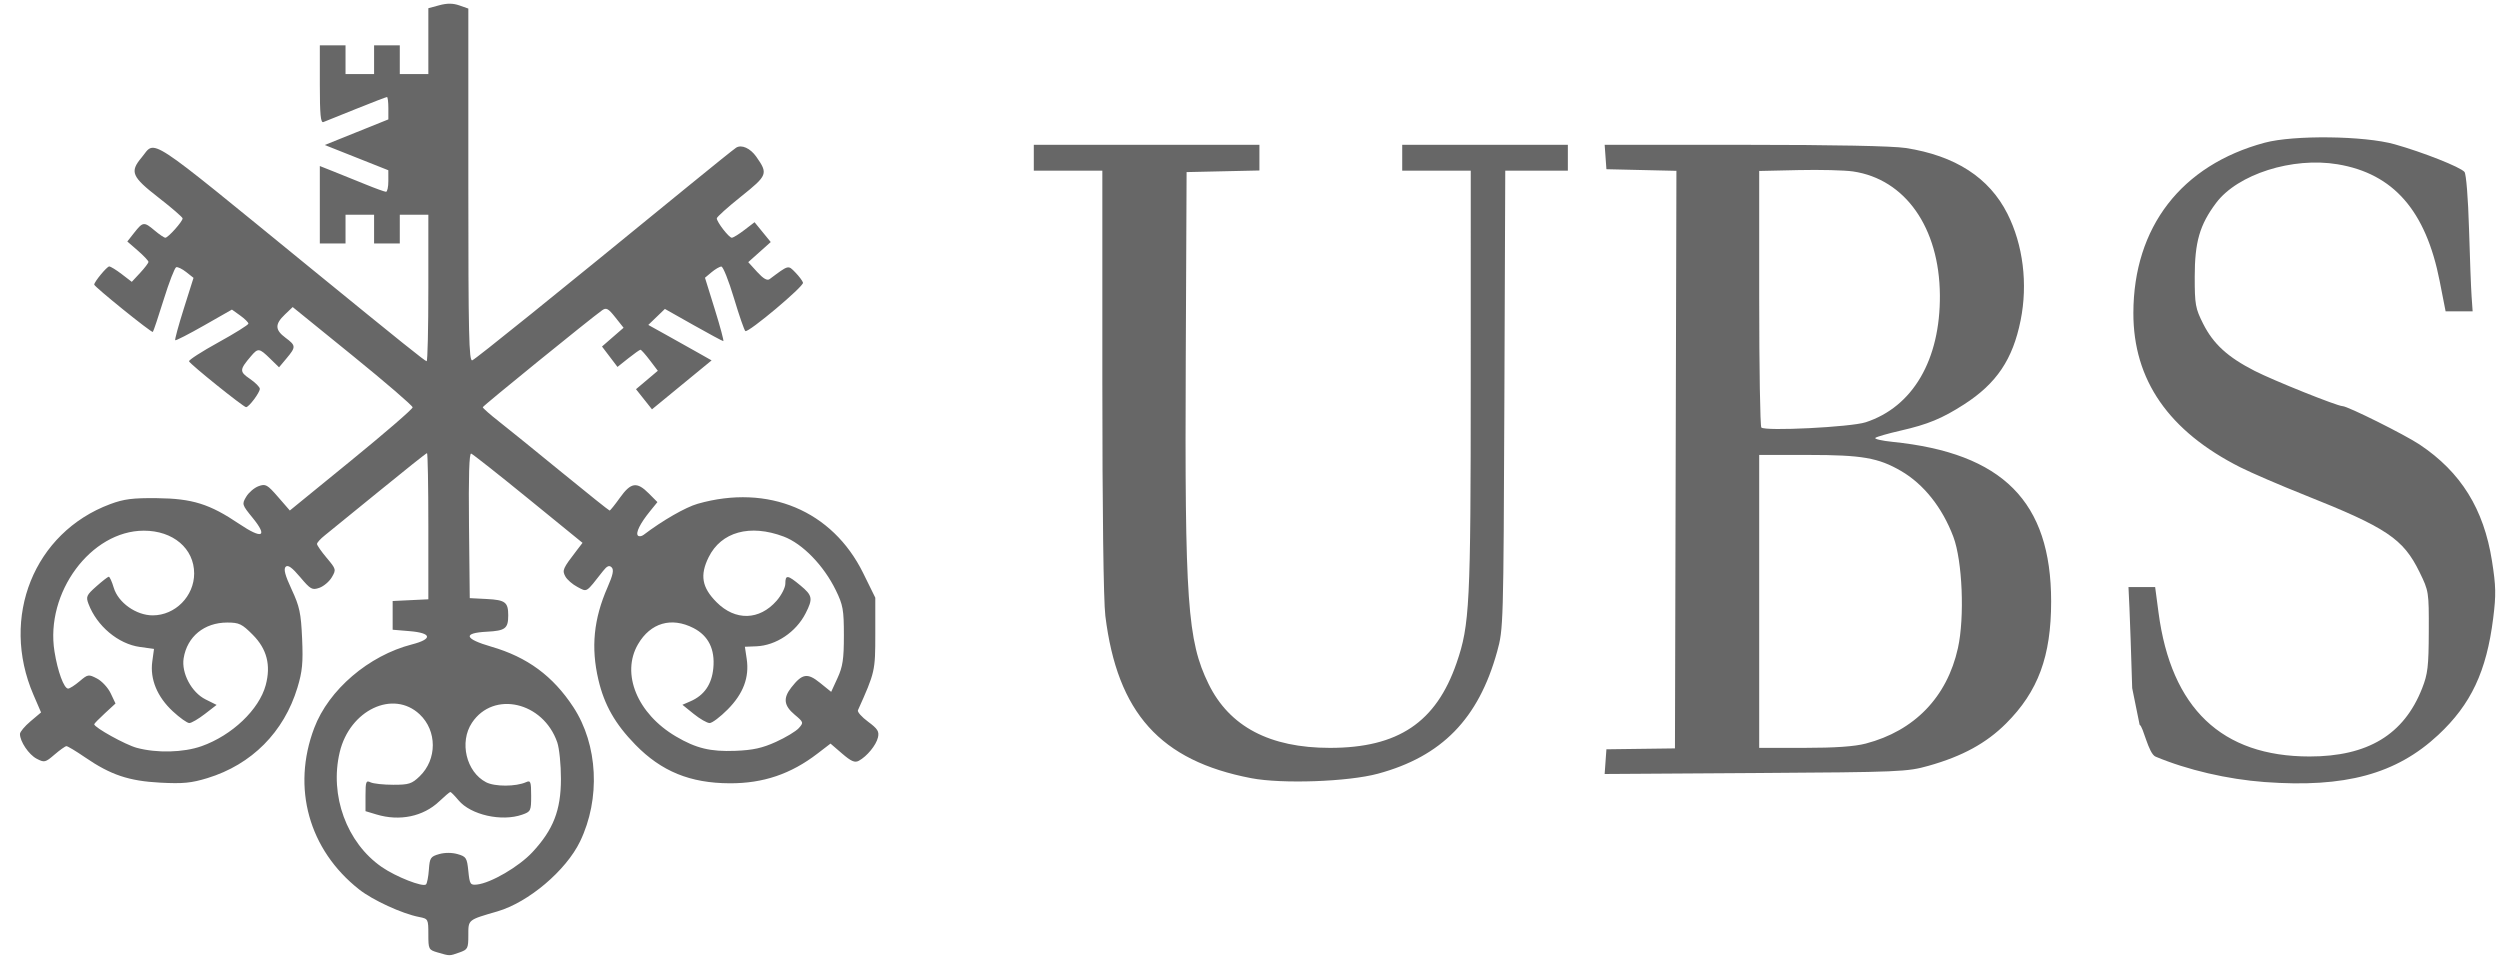 <?xml version="1.0" encoding="UTF-8"?> <svg xmlns="http://www.w3.org/2000/svg" width="331" height="127" viewBox="0 0 331 127" fill="none"> <g clip-path="url(#clip0)"> <path d="M299.844 103.544C294.921 103.179 289.61 101.943 285.396 100.178C284.442 99.779 283.768 96.15 283.288 95.968L282.302 91.109C282.173 86.781 282.01 81.998 281.939 80.482L281.81 77.725H285.341L285.79 81.116C287.467 93.783 294.16 100.158 305.779 100.158C313.495 100.158 318.279 97.265 320.688 91.14C321.44 89.229 321.555 88.244 321.571 83.614C321.588 78.344 321.575 78.259 320.345 75.744C318.188 71.332 316.007 69.869 305.14 65.544C301.916 64.26 298.088 62.611 296.632 61.877C287.142 57.096 282.44 50.313 282.459 41.43C282.483 30.066 288.812 21.864 299.846 18.895C303.687 17.862 313.046 17.974 317.051 19.103C320.806 20.16 325.772 22.126 326.298 22.765C326.523 23.037 326.78 26.253 326.896 30.237C327.008 34.085 327.161 38.131 327.238 39.228L327.377 41.224H323.799L323.014 37.221C321.185 27.898 316.892 22.984 309.5 21.752C303.516 20.755 296.264 23.064 293.408 26.875C291.237 29.773 290.582 32.043 290.582 36.662C290.582 40.335 290.672 40.832 291.705 42.882C293.047 45.545 294.953 47.286 298.523 49.109C301.023 50.386 309.467 53.772 310.152 53.772C310.817 53.772 318.402 57.553 320.362 58.861C325.816 62.501 328.854 67.385 329.936 74.255C330.465 77.613 330.489 78.733 330.099 81.845C329.217 88.895 327.161 93.263 322.823 97.307C317.261 102.492 310.488 104.33 299.844 103.543V103.544ZM165.66 103.03C153.623 100.724 147.932 94.391 146.347 81.537C146.103 79.552 145.95 67.619 145.95 50.455V22.594H136.875V19.173H166.747V22.572L161.926 22.678L157.105 22.785L156.995 47.499C156.85 79.656 157.214 84.835 160.016 90.559C162.78 96.205 168.122 99.018 176.081 99.018C185.108 99.018 190.139 95.644 192.854 87.771C194.59 82.735 194.724 80.074 194.726 50.446L194.728 22.595H185.653V19.173H207.584V22.595H199.296L199.178 52.917C199.061 82.919 199.051 83.271 198.218 86.281C195.757 95.172 190.892 100.154 182.44 102.437C178.491 103.504 169.747 103.813 165.661 103.031L165.66 103.03ZM212.572 100.842L212.689 99.207L217.226 99.147L221.764 99.087L221.86 60.852L221.957 22.618L217.323 22.511L212.689 22.404L212.573 20.788L212.457 19.173H231.028C242.773 19.173 250.599 19.327 252.32 19.595C258.886 20.616 263.37 23.515 265.782 28.297C267.861 32.421 268.501 37.587 267.531 42.412C266.491 47.587 264.344 50.777 260.04 53.544C257.131 55.413 255.258 56.187 251.636 57.016C249.972 57.396 248.47 57.827 248.299 57.974C248.127 58.12 249.148 58.358 250.567 58.502C265.173 59.986 271.571 66.42 271.571 79.626C271.571 86.897 269.854 91.544 265.598 95.793C262.988 98.398 259.821 100.129 255.357 101.387C252.504 102.192 251.637 102.228 232.423 102.35L212.455 102.477L212.572 100.842ZM247.025 98.45C253.479 96.76 257.797 92.287 259.231 85.805C260.133 81.728 259.825 74.256 258.624 71.072C257.163 67.2 254.7 64.101 251.698 62.356C248.698 60.612 246.522 60.235 239.467 60.235H232.918V99.017H238.889C242.961 99.017 245.548 98.837 247.025 98.45V98.45ZM247.004 55.912C253.257 53.882 256.904 47.639 256.841 39.074C256.774 30.141 252.258 23.714 245.335 22.699C244.225 22.537 240.977 22.456 238.118 22.52L232.918 22.636V39.47C232.918 48.73 233.046 56.439 233.202 56.602C233.695 57.116 245.045 56.548 247.004 55.911V55.912Z" fill="#676767"></path> <path d="M57.942 126.105C56.752 125.759 56.713 125.684 56.713 123.698C56.713 121.688 56.689 121.643 55.484 121.408C53.236 120.97 49.362 119.191 47.553 117.765C40.887 112.515 38.603 104.304 41.604 96.385C43.523 91.32 48.818 86.793 54.544 85.319C57.311 84.607 57.18 83.811 54.255 83.566L51.987 83.376V79.574L54.35 79.46L56.713 79.347V69.67C56.713 64.347 56.633 59.992 56.537 59.992C56.44 59.992 53.589 62.259 50.2 65.03C46.811 67.801 43.573 70.435 43.003 70.883C42.433 71.332 41.969 71.845 41.972 72.024C41.975 72.203 42.554 73.034 43.259 73.87C44.503 75.347 44.523 75.422 43.934 76.426C43.601 76.995 42.859 77.625 42.287 77.826C41.332 78.16 41.12 78.042 39.743 76.411C38.661 75.128 38.125 74.745 37.824 75.04C37.522 75.338 37.74 76.163 38.617 78.05C39.667 80.304 39.85 81.167 40 84.543C40.141 87.747 40.032 88.895 39.383 91.038C37.598 96.931 33.326 101.227 27.464 103.021C25.334 103.674 24.223 103.781 21.225 103.624C17.053 103.406 14.646 102.595 11.248 100.264C10.054 99.444 8.949 98.781 8.79 98.79C8.632 98.799 7.924 99.303 7.217 99.91C6 100.957 5.874 100.986 4.861 100.459C3.819 99.918 2.642 98.177 2.642 97.178C2.642 96.905 3.27 96.153 4.038 95.504L5.436 94.324L4.428 91.988C0 81.721 4.51 70.509 14.58 66.75C16.404 66.069 17.559 65.921 20.791 65.957C25.464 66.007 27.757 66.724 31.658 69.355C34.745 71.435 35.509 71.088 33.437 68.546C32.034 66.824 32.012 66.75 32.603 65.761C32.937 65.202 33.669 64.577 34.23 64.371C35.163 64.028 35.384 64.15 36.812 65.794L38.374 67.591L46.504 60.961C50.975 57.314 54.633 54.153 54.633 53.934C54.633 53.716 51.06 50.639 46.693 47.096L38.752 40.654L37.712 41.649C36.377 42.928 36.4 43.678 37.807 44.723C39.192 45.753 39.201 45.936 37.943 47.439L36.945 48.632L35.751 47.468C34.324 46.077 34.168 46.058 33.229 47.16C31.697 48.959 31.685 49.2 33.087 50.159C33.809 50.653 34.4 51.248 34.401 51.481C34.404 51.978 32.955 53.91 32.58 53.908C32.237 53.905 25.17 48.226 25.029 47.837C24.967 47.67 26.711 46.544 28.904 45.337C31.097 44.129 32.891 43.009 32.891 42.848C32.891 42.686 32.4 42.202 31.799 41.772L30.706 40.989L27.021 43.088C24.994 44.242 23.273 45.124 23.197 45.048C23.121 44.971 23.635 43.082 24.34 40.848L25.622 36.787L24.655 36.022C24.124 35.602 23.527 35.313 23.329 35.379C23.131 35.445 22.388 37.366 21.678 39.648C20.968 41.931 20.319 43.865 20.236 43.948C20.083 44.101 12.473 37.957 12.473 37.681C12.473 37.317 14.159 35.278 14.46 35.278C14.643 35.278 15.39 35.737 16.12 36.297L17.449 37.316L18.553 36.128C19.16 35.474 19.657 34.82 19.657 34.674C19.657 34.528 19.027 33.861 18.257 33.191L16.856 31.973L17.784 30.795C18.922 29.351 19.076 29.336 20.482 30.526C21.101 31.049 21.735 31.476 21.893 31.476C22.258 31.476 24.2 29.297 24.178 28.913C24.168 28.754 22.729 27.512 20.981 26.153C17.441 23.403 17.163 22.751 18.728 20.88C20.693 18.532 18.827 17.312 41.21 35.569C53.31 45.438 56.286 47.826 56.49 47.826C56.613 47.826 56.713 43.463 56.713 38.13V28.435H52.932V32.236H49.529V28.435H45.748V32.236H42.344V21.982L44.141 22.695C45.129 23.086 47.03 23.854 48.365 24.4C49.7 24.947 50.935 25.393 51.107 25.393C51.279 25.393 51.419 24.751 51.417 23.967L51.414 22.541L47.205 20.87L42.995 19.198L47.207 17.503L51.419 15.808V14.327C51.419 13.512 51.338 12.846 51.238 12.846C51.138 12.846 49.309 13.549 47.174 14.408L42.817 16.16C42.453 16.306 42.345 15.162 42.345 11.175V6.002H45.748V9.804H49.529V6.002H52.932V9.804H56.713V1.088L58.17 0.694C59.198 0.416 59.978 0.422 60.817 0.716L62.007 1.134V24.52C62.007 44.297 62.088 47.875 62.531 47.705C62.996 47.525 73.323 39.197 91.13 24.639C94.359 22.001 97.211 19.711 97.468 19.551C98.188 19.104 99.346 19.627 100.138 20.758C101.71 23.003 101.631 23.209 98.132 26.006C96.357 27.426 94.903 28.731 94.903 28.907C94.903 29.394 96.513 31.476 96.891 31.476C97.073 31.476 97.826 31.014 98.563 30.448L99.903 29.421L100.974 30.734L102.046 32.047L100.556 33.377L99.067 34.708L100.249 36.005C101.058 36.894 101.577 37.194 101.895 36.956C104.453 35.047 104.331 35.078 105.305 36.073C105.797 36.577 106.253 37.187 106.318 37.427C106.447 37.908 99.089 44.085 98.686 43.834C98.549 43.749 97.87 41.789 97.177 39.479C96.485 37.169 95.733 35.284 95.506 35.291C95.279 35.298 94.698 35.634 94.216 36.038L93.339 36.773L94.644 40.969C95.362 43.276 95.867 45.164 95.767 45.164C95.666 45.164 93.885 44.205 91.808 43.033L88.032 40.902L86.933 41.961L85.834 43.02L88.195 44.332C89.492 45.054 91.378 46.11 92.385 46.68L94.215 47.716L90.269 50.956L86.322 54.196L85.264 52.863L84.206 51.53L85.651 50.31L87.095 49.091L86.04 47.698C85.458 46.932 84.9 46.305 84.798 46.305C84.697 46.305 83.971 46.817 83.184 47.443L81.755 48.581L80.731 47.23L79.705 45.879L81.134 44.636L82.563 43.395L81.463 42.01C80.522 40.824 80.269 40.691 79.712 41.088C78.109 42.23 63.938 53.739 63.919 53.914C63.907 54.022 64.876 54.877 66.072 55.815C67.268 56.753 71.017 59.788 74.403 62.559C77.789 65.329 80.63 67.597 80.713 67.597C80.797 67.597 81.416 66.827 82.088 65.886C83.534 63.861 84.325 63.745 85.897 65.326L87.043 66.478L86.049 67.703C84.758 69.292 84.125 70.573 84.462 70.912C84.61 71.06 84.948 71.017 85.213 70.815C87.727 68.904 90.774 67.154 92.382 66.697C101.718 64.045 110.206 67.603 114.284 75.876L115.889 79.136V83.917C115.889 88.857 115.861 88.982 113.59 94.037C113.492 94.254 114.098 94.938 114.938 95.557C116.204 96.492 116.425 96.845 116.243 97.633C116.005 98.659 114.789 100.142 113.703 100.73C113.178 101.015 112.693 100.806 111.495 99.773L109.96 98.452L108.235 99.775C104.702 102.487 101.051 103.723 96.62 103.708C91.378 103.69 87.579 102.137 84.127 98.604C81.445 95.858 80.01 93.338 79.227 89.997C78.226 85.725 78.601 81.946 80.442 77.751C81.16 76.116 81.299 75.438 80.983 75.12C80.666 74.801 80.371 74.928 79.834 75.611C77.521 78.559 77.776 78.401 76.459 77.716C75.801 77.374 75.076 76.742 74.847 76.312C74.414 75.498 74.508 75.284 76.361 72.871L77.127 71.873L69.952 66.03C66.005 62.816 62.6 60.128 62.385 60.056C62.12 59.967 62.027 63.041 62.095 69.559L62.196 79.193L64.456 79.309C66.903 79.436 67.289 79.732 67.289 81.474C67.289 83.218 66.903 83.513 64.456 83.639C61.233 83.806 61.466 84.58 65.052 85.62C69.819 87.002 73.214 89.504 75.914 93.625C79.177 98.603 79.532 105.754 76.798 111.414C74.936 115.269 69.965 119.473 65.856 120.669C61.908 121.818 62.007 121.737 62.007 123.823C62.007 125.581 61.934 125.72 60.816 126.112C59.471 126.584 59.595 126.584 57.942 126.105V126.105ZM56.784 115.136C56.892 113.584 57.008 113.406 58.131 113.085C58.885 112.869 59.834 112.869 60.589 113.085C61.724 113.41 61.832 113.582 62.007 115.326C62.182 117.071 62.268 117.207 63.141 117.115C64.982 116.922 68.699 114.755 70.487 112.834C73.261 109.85 74.26 107.293 74.269 103.147C74.273 101.265 74.053 99.079 73.781 98.29C71.927 92.917 65.338 91.403 62.487 95.694C60.788 98.25 61.727 102.202 64.358 103.57C65.516 104.172 68.312 104.163 69.664 103.554C70.25 103.29 70.325 103.495 70.325 105.35C70.325 107.358 70.276 107.462 69.135 107.862C66.418 108.815 62.327 107.893 60.713 105.964C60.204 105.356 59.715 104.858 59.627 104.858C59.538 104.858 58.871 105.422 58.143 106.112C56.035 108.111 52.915 108.761 49.856 107.839L48.394 107.399V105.327C48.394 103.485 48.468 103.291 49.056 103.578C49.42 103.756 50.77 103.903 52.057 103.904C54.135 103.907 54.526 103.781 55.563 102.782C57.885 100.544 57.883 96.757 55.559 94.574C52.058 91.285 46.31 94.005 44.98 99.581C43.611 105.319 45.901 111.579 50.542 114.791C52.422 116.091 56.002 117.498 56.406 117.094C56.548 116.951 56.718 116.07 56.784 115.136V115.136ZM26.68 98.797C30.72 97.369 34.314 93.948 35.182 90.706C35.889 88.069 35.338 85.925 33.472 84.05C32.031 82.6 31.666 82.425 30.087 82.425C27.047 82.425 24.778 84.282 24.315 87.149C23.998 89.116 25.36 91.678 27.213 92.6L28.679 93.33L27.124 94.531C26.269 95.192 25.341 95.733 25.063 95.733C24.784 95.733 23.803 95.035 22.883 94.182C20.811 92.261 19.844 89.921 20.161 87.592L20.39 85.915L18.52 85.657C15.654 85.26 12.828 82.892 11.717 79.956C11.357 79.003 11.449 78.795 12.748 77.641C13.532 76.944 14.275 76.366 14.398 76.358C14.521 76.349 14.819 77.002 15.059 77.811C15.649 79.788 18.023 81.474 20.219 81.474C23.199 81.474 25.707 78.939 25.707 75.926C25.707 72.625 22.917 70.255 19.038 70.262C12.035 70.274 5.968 78.48 7.213 86.256C7.638 88.912 8.47 91.17 9.022 91.17C9.224 91.17 9.906 90.734 10.536 90.2C11.638 89.268 11.725 89.254 12.847 89.838C13.489 90.171 14.302 91.051 14.654 91.793L15.294 93.143L13.883 94.443C13.108 95.158 12.473 95.808 12.473 95.888C12.473 96.315 16.597 98.603 18.099 99.01C20.75 99.729 24.293 99.641 26.68 98.796V98.797ZM102.729 98.23C104.019 97.646 105.38 96.826 105.755 96.409C106.417 95.672 106.403 95.623 105.207 94.618C103.784 93.422 103.662 92.438 104.764 91.029C106.218 89.171 106.9 89.058 108.563 90.402L110.048 91.602L110.889 89.77C111.581 88.264 111.73 87.263 111.73 84.136C111.73 80.734 111.617 80.104 110.662 78.148C109.059 74.863 106.257 71.98 103.755 71.039C99.296 69.361 95.483 70.412 93.822 73.778C92.645 76.165 92.93 77.78 94.873 79.732C97.352 82.226 100.546 82.147 102.825 79.537C103.46 78.811 103.979 77.794 103.979 77.279C103.979 76.064 104.267 76.097 105.972 77.51C107.583 78.845 107.659 79.251 106.662 81.204C105.394 83.691 102.745 85.465 100.145 85.57L98.623 85.631L98.864 87.242C99.228 89.682 98.416 91.84 96.35 93.926C95.366 94.92 94.288 95.733 93.954 95.733C93.62 95.733 92.673 95.188 91.849 94.522L90.352 93.313L91.398 92.86C93.237 92.066 94.239 90.62 94.444 88.461C94.683 85.959 93.798 84.171 91.817 83.154C88.892 81.654 86.126 82.46 84.474 85.295C82.201 89.195 84.376 94.491 89.487 97.503C92.167 99.082 94.054 99.539 97.361 99.41C99.687 99.32 100.928 99.047 102.729 98.23V98.23Z" fill="#676767"></path> </g> <defs> <clipPath id="clip0"> <rect width="330.489" height="127" fill="white"></rect> </clipPath> </defs> </svg> 